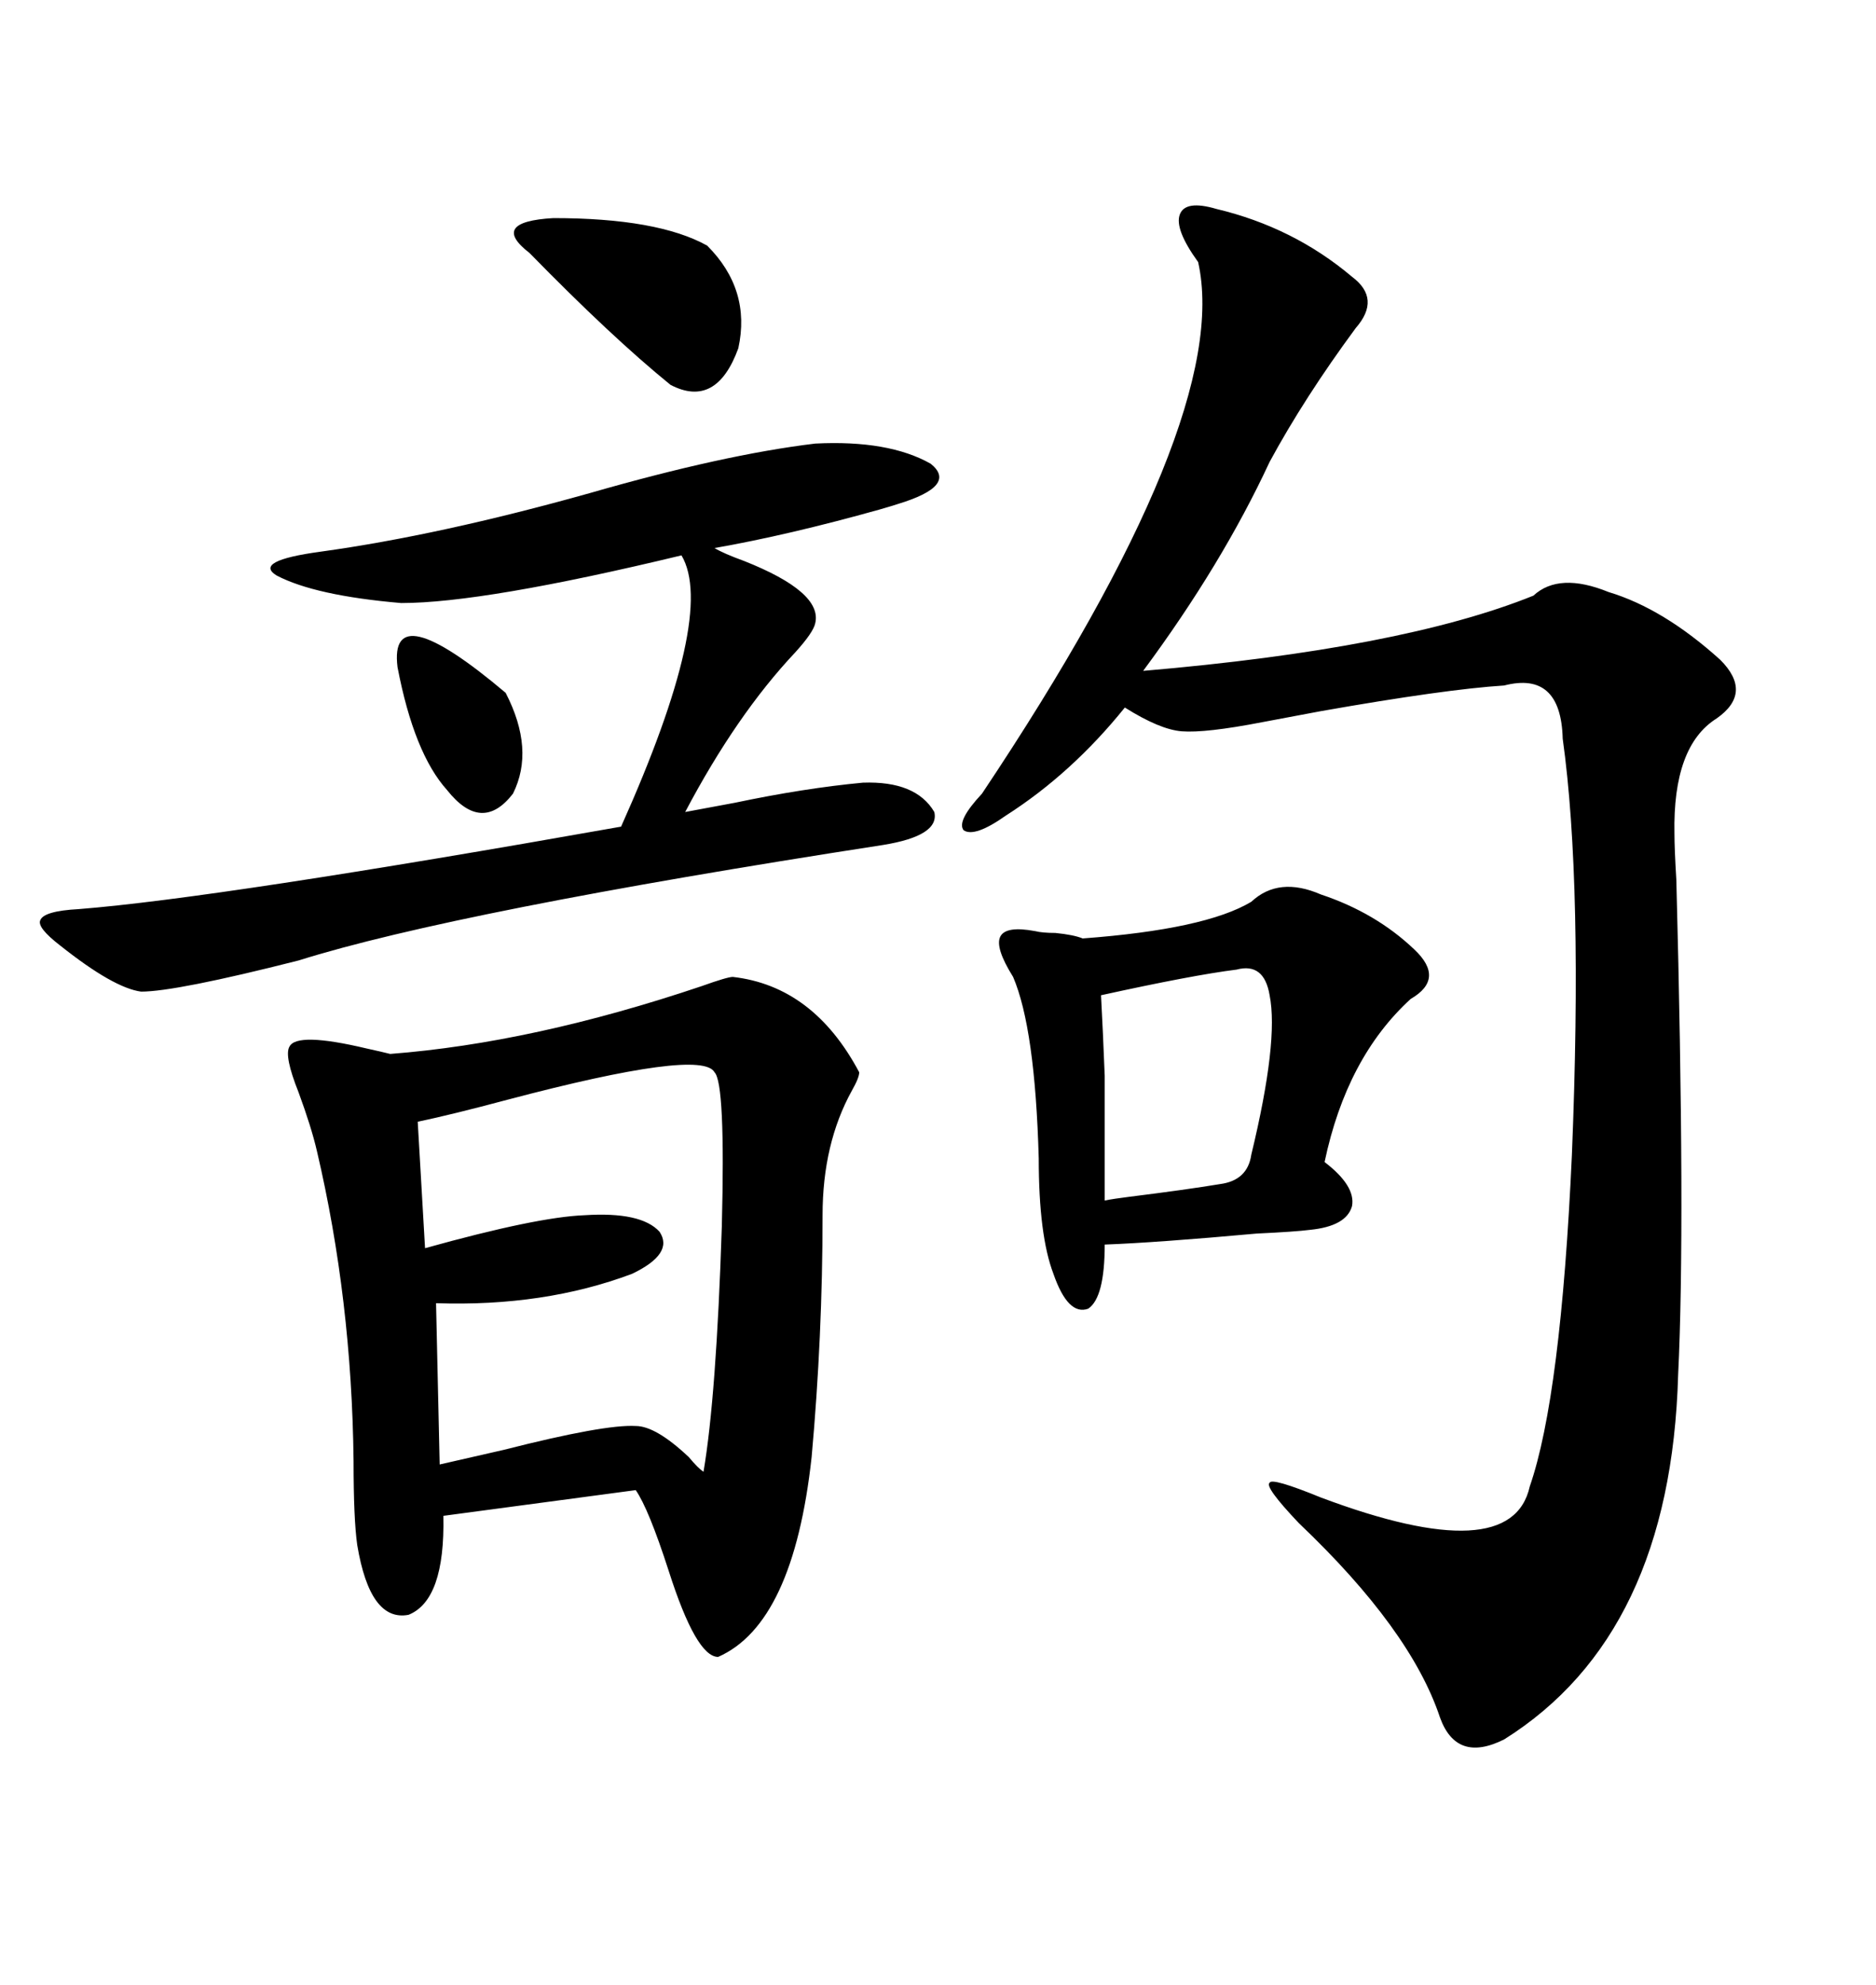 <svg xmlns="http://www.w3.org/2000/svg" xmlns:xlink="http://www.w3.org/1999/xlink" width="300" height="317.285"><path d="M117.19 156.15L117.19 156.15Q130.08 157.62 137.40 171.39L137.40 171.39Q137.40 172.27 136.23 174.32L136.23 174.32Q131.54 182.81 131.54 194.24L131.54 194.24Q131.54 213.57 129.79 232.91L129.79 232.91Q126.86 259.57 114.84 264.84L114.84 264.84Q111.33 264.84 106.93 251.07L106.93 251.07Q103.71 241.11 101.66 238.18L101.66 238.18L70.90 242.29Q71.19 255.76 65.33 258.11L65.33 258.11Q59.18 259.28 57.13 246.97L57.13 246.97Q56.54 242.87 56.54 233.50L56.54 233.50Q56.25 207.71 50.68 183.98L50.68 183.98Q49.80 180.18 47.75 174.61L47.75 174.61Q45.41 168.75 46.29 167.29L46.29 167.29Q47.46 164.94 58.59 167.58L58.59 167.58Q61.23 168.16 62.40 168.46L62.40 168.46Q85.25 166.70 112.21 157.62L112.21 157.62Q116.31 156.15 117.19 156.15ZM194.53 33.40L194.53 33.40Q206.84 36.33 216.21 44.24L216.21 44.24Q220.90 47.75 216.80 52.44L216.80 52.44Q208.59 63.57 203.03 73.83L203.03 73.83Q195.41 90.23 182.81 107.23L182.81 107.23Q224.12 103.71 245.21 95.21L245.21 95.21Q249.32 91.41 257.23 94.63L257.23 94.63Q266.02 97.27 275.10 105.47L275.10 105.47Q280.37 110.74 274.51 114.84L274.51 114.84Q267.48 119.24 267.77 133.30L267.77 133.30Q267.77 135.64 268.07 140.63L268.07 140.63Q269.53 196.00 268.36 219.73L268.36 219.73Q267.19 261.33 240.53 278.03L240.53 278.03Q232.91 281.84 230.27 274.51L230.27 274.51Q225.59 260.45 207.71 243.46L207.71 243.46Q202.15 237.60 203.03 237.01L203.03 237.01Q203.32 236.13 211.23 239.36L211.23 239.36Q241.70 250.78 244.63 237.60L244.63 237.60Q249.61 223.24 251.37 184.57L251.37 184.57Q253.13 141.21 249.90 118.07L249.90 118.07Q249.61 107.23 240.53 109.57L240.53 109.57Q231.15 110.16 211.23 113.67L211.23 113.67Q205.08 114.84 201.86 115.43L201.86 115.43Q192.77 117.19 188.96 116.89L188.96 116.89Q185.45 116.60 179.88 113.09L179.88 113.09Q171.39 123.63 160.84 130.37L160.84 130.37Q155.86 133.89 154.10 132.71L154.10 132.71Q152.93 131.25 157.03 126.86L157.03 126.86Q197.17 66.80 191.60 41.89L191.60 41.89Q187.79 36.62 188.67 34.28L188.67 34.28Q189.55 31.93 194.53 33.40ZM130.37 70.90L130.37 70.90Q142.09 70.31 148.83 74.12L148.83 74.12Q153.22 77.64 143.55 80.57L143.55 80.57Q142.68 80.86 140.63 81.45L140.63 81.45Q125.98 85.55 114.26 87.60L114.26 87.60Q115.72 88.48 118.95 89.65L118.95 89.65Q131.54 94.63 130.37 99.61L130.37 99.61Q130.08 101.07 127.15 104.30L127.15 104.30Q117.77 114.26 109.57 129.79L109.57 129.79Q112.79 129.20 117.48 128.32L117.48 128.32Q128.61 125.98 137.99 125.10L137.99 125.10Q146.48 124.80 149.41 129.79L149.41 129.79Q150.29 133.59 141.21 135.06L141.21 135.06Q72.95 145.61 47.75 153.52L47.75 153.52Q28.13 158.50 22.56 158.50L22.56 158.50Q18.16 157.91 9.67 151.17L9.67 151.17Q5.86 148.24 6.45 147.07L6.45 147.07Q7.03 145.61 12.60 145.31L12.60 145.31Q34.86 143.55 99.32 132.13L99.32 132.13Q114.55 98.14 108.98 88.77L108.98 88.77Q77.34 96.39 64.16 96.39L64.16 96.39Q50.39 95.21 44.24 91.99L44.24 91.99Q40.43 89.65 51.27 88.18L51.27 88.18Q70.31 85.55 94.34 78.81L94.34 78.81Q115.72 72.66 130.37 70.90ZM200.10 144.14L200.10 144.14Q204.49 140.04 211.23 142.97L211.23 142.97Q220.02 145.90 226.17 151.76L226.17 151.76Q231.15 156.45 225.59 159.67L225.59 159.67Q215.33 169.04 211.82 185.74L211.82 185.74Q216.80 189.55 216.21 192.77L216.21 192.77Q215.33 196.00 209.47 196.58L209.47 196.58Q207.13 196.88 200.98 197.17L200.98 197.17Q184.86 198.63 176.66 198.93L176.66 198.93Q176.66 207.42 174.02 209.18L174.02 209.18Q170.80 210.35 168.46 203.61L168.46 203.61Q166.11 197.46 166.11 185.16L166.11 185.16Q165.53 164.36 162.01 156.15L162.01 156.15Q159.08 151.46 159.96 149.71L159.96 149.71Q160.84 147.95 165.53 148.83L165.53 148.83Q166.70 149.12 168.75 149.12L168.75 149.12Q171.68 149.41 173.14 150L173.14 150Q192.77 148.54 200.10 144.14ZM114.26 171.39L114.26 171.39Q112.21 167.58 81.15 175.78L81.15 175.78Q72.36 178.13 66.80 179.30L66.80 179.30L67.97 199.51Q85.84 194.53 93.46 194.24L93.46 194.24Q102.54 193.65 105.47 196.88L105.47 196.88Q107.81 200.39 101.07 203.61L101.07 203.61Q87.01 208.89 69.73 208.30L69.73 208.30L70.31 234.08Q74.12 233.20 80.57 231.74L80.57 231.74Q96.68 227.64 101.66 227.93L101.66 227.93Q104.88 227.93 110.16 232.91L110.16 232.91Q111.62 234.67 112.50 235.25L112.50 235.25Q114.55 223.24 115.43 196.00L115.43 196.00Q116.02 173.14 114.26 171.39ZM197.75 154.98L197.75 154.98Q190.72 155.86 176.07 159.08L176.07 159.08Q176.37 164.65 176.66 171.97L176.66 171.97Q176.66 175.78 176.66 180.18L176.66 180.18Q176.66 183.98 176.66 191.89L176.66 191.89Q178.13 191.60 180.47 191.31L180.47 191.31Q189.84 190.14 195.12 189.26L195.12 189.26Q199.51 188.67 200.10 184.57L200.10 184.57Q204.49 166.41 203.03 159.08L203.03 159.08Q202.15 153.81 197.75 154.98ZM113.09 39.26L113.09 39.26Q120.12 46.29 118.07 55.66L118.07 55.66Q114.55 65.33 107.23 61.52L107.23 61.52Q97.85 53.91 84.67 40.43L84.67 40.43Q78.22 35.45 88.48 34.86L88.48 34.86Q105.18 34.86 113.09 39.26ZM63.57 106.64L63.57 106.64Q62.11 94.92 80.86 110.74L80.86 110.74Q85.55 119.82 82.03 126.86L82.03 126.86Q77.05 133.30 71.48 126.27L71.48 126.27Q66.21 120.41 63.57 106.64Z"/></svg>
